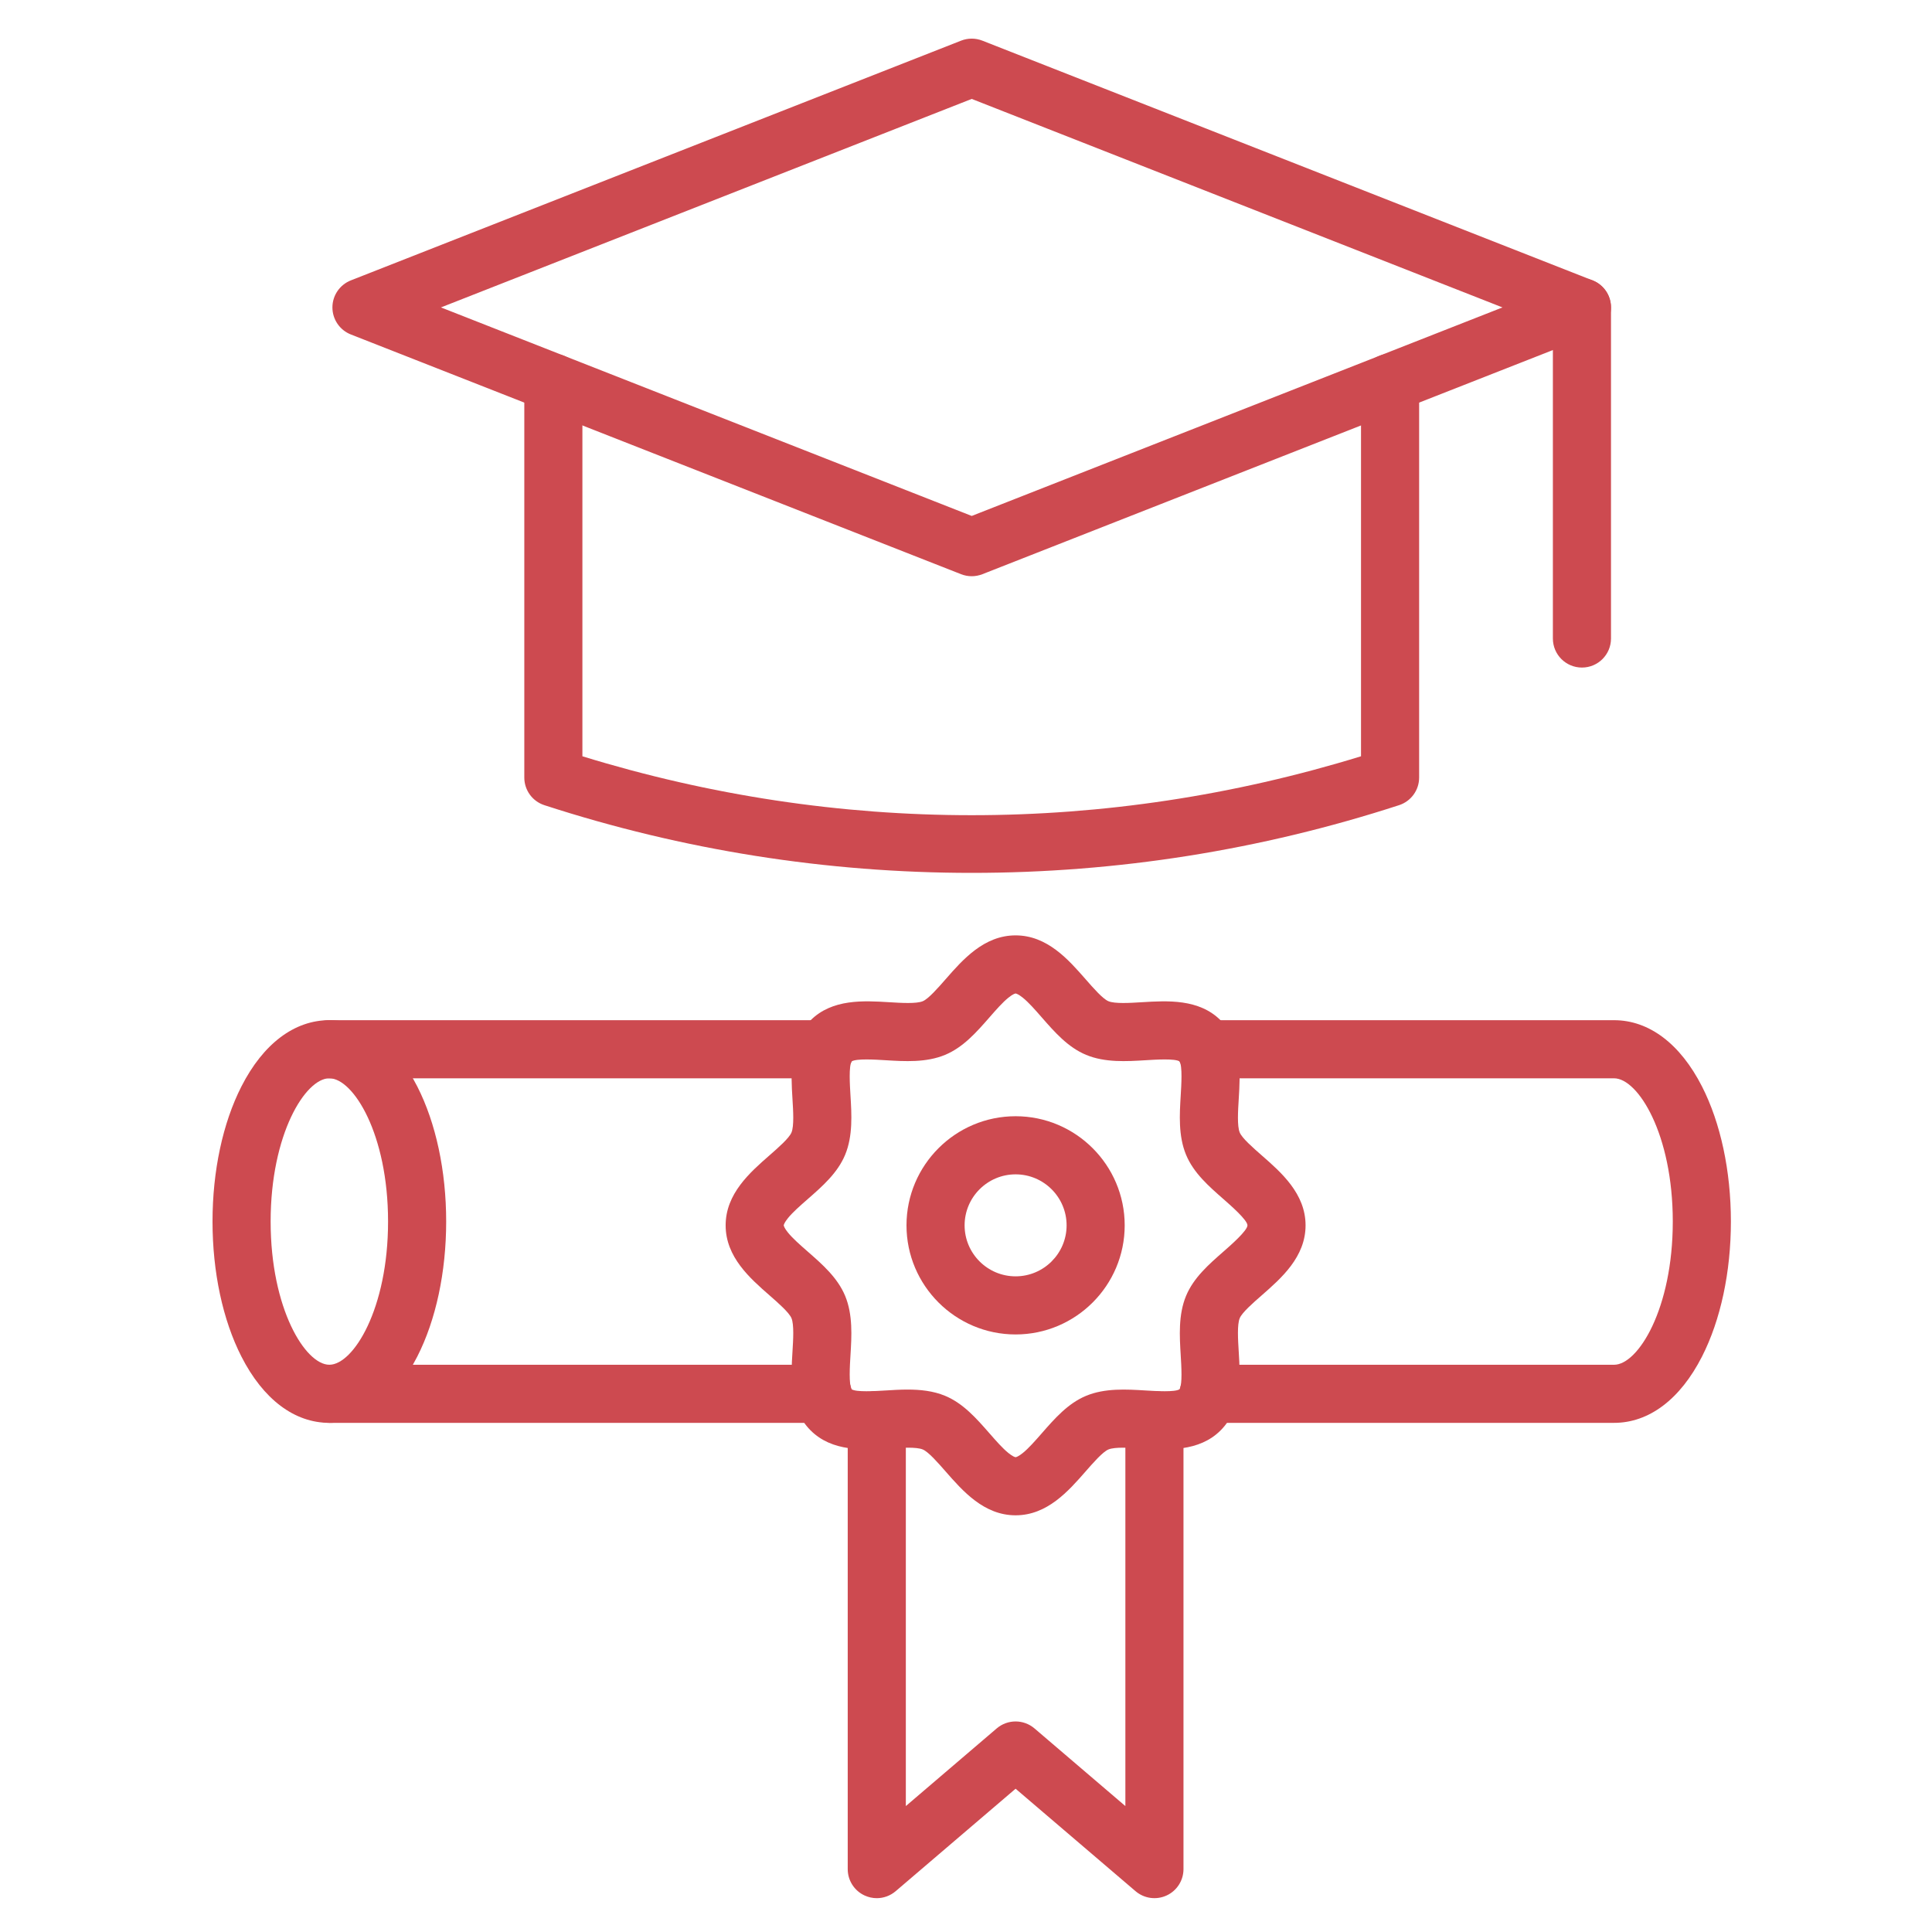 <?xml version="1.0" encoding="UTF-8"?> <svg xmlns="http://www.w3.org/2000/svg" width="100" height="100" viewBox="0 0 100 100" fill="none"> <path d="M52.567 78.432C50.93 78.432 49.831 77.175 48.947 76.165C48.55 75.711 48.055 75.146 47.762 75.024C47.43 74.886 46.648 74.934 46.021 74.973C44.707 75.053 43.072 75.154 41.955 74.036C40.837 72.918 40.938 71.283 41.018 69.97C41.057 69.342 41.105 68.561 40.967 68.229C40.845 67.936 40.28 67.441 39.826 67.044C38.816 66.16 37.559 65.061 37.559 63.424C37.559 61.787 38.816 60.687 39.826 59.803C40.28 59.406 40.845 58.911 40.967 58.618C41.105 58.286 41.057 57.505 41.018 56.877C40.938 55.563 40.837 53.928 41.955 52.811C43.073 51.694 44.708 51.794 46.021 51.874C46.649 51.913 47.43 51.961 47.762 51.823C48.055 51.702 48.55 51.136 48.947 50.682C49.831 49.672 50.93 48.415 52.567 48.415C54.204 48.415 55.304 49.672 56.188 50.682C56.585 51.136 57.079 51.702 57.373 51.823C57.705 51.961 58.486 51.913 59.114 51.874C60.428 51.794 62.063 51.694 63.18 52.812C64.297 53.929 64.197 55.564 64.117 56.877C64.078 57.505 64.03 58.286 64.168 58.618C64.289 58.912 64.855 59.406 65.309 59.804C66.319 60.687 67.576 61.787 67.576 63.424C67.576 65.06 66.319 66.16 65.309 67.044C64.855 67.441 64.289 67.936 64.168 68.229C64.03 68.561 64.078 69.342 64.117 69.97C64.197 71.284 64.297 72.919 63.179 74.036C62.062 75.154 60.427 75.053 59.114 74.973C58.486 74.934 57.705 74.886 57.373 75.024C57.079 75.146 56.585 75.711 56.188 76.165C55.304 77.175 54.204 78.432 52.567 78.432ZM46.977 71.924C47.633 71.924 48.302 71.992 48.914 72.246C49.857 72.636 50.545 73.424 51.211 74.184C51.559 74.583 51.889 74.96 52.196 75.208C52.415 75.385 52.538 75.424 52.567 75.424C52.596 75.424 52.719 75.385 52.939 75.208C53.246 74.96 53.575 74.583 53.924 74.185C54.59 73.424 55.278 72.636 56.22 72.246C57.195 71.842 58.312 71.91 59.298 71.971C59.83 72.003 60.818 72.064 61.052 71.908C61.208 71.674 61.147 70.687 61.114 70.154C61.054 69.169 60.985 68.051 61.389 67.077C61.78 66.134 62.567 65.446 63.328 64.78C63.7 64.455 64.568 63.695 64.568 63.423C64.568 63.152 63.699 62.392 63.328 62.067C62.567 61.401 61.78 60.713 61.39 59.771C60.985 58.796 61.054 57.679 61.114 56.693C61.147 56.16 61.208 55.173 61.052 54.938C60.818 54.783 59.831 54.844 59.298 54.877C58.312 54.937 57.195 55.006 56.22 54.601C55.278 54.211 54.59 53.424 53.924 52.663C53.575 52.264 53.246 51.887 52.939 51.639C52.719 51.462 52.596 51.423 52.567 51.423C52.538 51.423 52.415 51.462 52.196 51.639C51.889 51.887 51.559 52.264 51.211 52.663C50.545 53.424 49.856 54.211 48.914 54.601C47.94 55.006 46.823 54.937 45.837 54.877C45.304 54.844 44.317 54.783 44.082 54.939C43.927 55.173 43.988 56.16 44.02 56.693C44.081 57.678 44.149 58.796 43.745 59.77C43.354 60.713 42.567 61.401 41.806 62.067C41.408 62.416 41.031 62.745 40.783 63.052C40.605 63.272 40.566 63.395 40.566 63.423C40.566 63.452 40.605 63.575 40.783 63.795C41.031 64.102 41.408 64.431 41.806 64.78C42.567 65.446 43.354 66.134 43.745 67.076C44.149 68.051 44.081 69.168 44.02 70.154C43.987 70.686 43.927 71.674 44.082 71.909C44.317 72.064 45.304 72.003 45.836 71.971C46.203 71.948 46.588 71.924 46.977 71.924ZM44.076 54.943C44.076 54.943 44.076 54.943 44.076 54.943C44.076 54.943 44.076 54.943 44.076 54.943ZM61.058 54.943C61.058 54.943 61.058 54.943 61.058 54.943C61.058 54.943 61.058 54.943 61.058 54.943Z" fill="#CD4A50"></path> <path d="M52.567 69.071C49.453 69.071 46.92 66.537 46.92 63.424C46.92 60.31 49.453 57.776 52.567 57.776C55.681 57.776 58.214 60.31 58.214 63.424C58.214 66.537 55.681 69.071 52.567 69.071ZM52.567 60.784C51.112 60.784 49.928 61.968 49.928 63.424C49.928 64.879 51.112 66.063 52.567 66.063C54.023 66.063 55.207 64.879 55.207 63.424C55.207 61.968 54.023 60.784 52.567 60.784Z" fill="#CD4A50"></path> <path d="M45.382 98.249C45.168 98.249 44.954 98.203 44.752 98.11C44.219 97.865 43.878 97.332 43.878 96.745V73.503C43.878 72.673 44.551 71.999 45.382 71.999C46.212 71.999 46.886 72.673 46.886 73.503V93.482L51.59 89.462C52.153 88.982 52.981 88.982 53.544 89.462L58.249 93.482V73.503C58.249 72.673 58.923 71.999 59.753 71.999C60.584 71.999 61.257 72.673 61.257 73.503V96.745C61.257 97.332 60.916 97.865 60.383 98.11C59.85 98.356 59.223 98.269 58.776 97.888L52.567 92.584L46.359 97.888C46.081 98.125 45.733 98.249 45.382 98.249Z" fill="#CD4A50"></path> <path d="M17.047 73.647C15.239 73.647 13.622 72.428 12.495 70.214C11.531 68.322 11 65.84 11 63.226C11 60.611 11.531 58.129 12.495 56.237C13.622 54.023 15.239 52.804 17.047 52.804C18.855 52.804 20.471 54.023 21.599 56.237C22.563 58.129 23.094 60.611 23.094 63.226C23.094 65.84 22.563 68.322 21.599 70.214C20.471 72.428 18.855 73.647 17.047 73.647ZM17.047 55.812C15.808 55.812 14.008 58.7 14.008 63.226C14.008 67.751 15.808 70.639 17.047 70.639C18.286 70.639 20.086 67.751 20.086 63.226C20.086 58.7 18.286 55.812 17.047 55.812Z" fill="#CD4A50"></path> <path d="M83.544 73.647H62.556C61.726 73.647 61.052 72.974 61.052 72.144C61.052 71.313 61.726 70.64 62.556 70.64H83.544C84.783 70.64 86.583 67.752 86.583 63.226C86.583 58.701 84.783 55.813 83.544 55.813H62.418C61.587 55.813 60.914 55.139 60.914 54.309C60.914 53.478 61.587 52.805 62.418 52.805H83.544C85.352 52.805 86.969 54.024 88.097 56.238C89.06 58.129 89.591 60.611 89.591 63.226C89.591 65.841 89.06 68.322 88.096 70.214C86.969 72.428 85.352 73.647 83.544 73.647Z" fill="#CD4A50"></path> <path d="M42.578 73.647H17.048C16.217 73.647 15.544 72.974 15.544 72.144C15.544 71.313 16.217 70.64 17.048 70.64H42.578C43.409 70.64 44.082 71.313 44.082 72.144C44.082 72.974 43.409 73.647 42.578 73.647Z" fill="#CD4A50"></path> <path d="M42.717 55.813H17.048C16.217 55.813 15.544 55.139 15.544 54.309C15.544 53.478 16.217 52.805 17.048 52.805H42.717C43.548 52.805 44.221 53.478 44.221 54.309C44.221 55.139 43.548 55.813 42.717 55.813Z" fill="#CD4A50"></path> <path d="M50.296 29.825C50.109 29.825 49.922 29.79 49.746 29.721L18.16 17.312C17.585 17.086 17.206 16.53 17.206 15.912C17.206 15.294 17.585 14.739 18.161 14.512L49.746 2.104C50.099 1.965 50.492 1.965 50.846 2.104L82.431 14.512C83.007 14.739 83.385 15.294 83.385 15.912C83.385 16.53 83.007 17.086 82.431 17.312L50.846 29.721C50.669 29.79 50.482 29.825 50.296 29.825ZM22.823 15.912L50.296 26.705L77.768 15.912L50.296 5.12L22.823 15.912Z" fill="#CD4A50"></path> <path d="M50.295 45.18C42.773 45.18 35.331 44.001 28.177 41.676C27.557 41.475 27.138 40.898 27.138 40.246V19.814C27.138 18.983 27.811 18.31 28.642 18.31C29.472 18.31 30.145 18.983 30.145 19.814V39.145C43.352 43.211 57.239 43.211 70.446 39.145V19.814C70.446 18.983 71.119 18.31 71.95 18.31C72.78 18.31 73.454 18.983 73.454 19.814V40.246C73.454 40.898 73.034 41.475 72.414 41.676C65.26 44.001 57.818 45.18 50.295 45.18Z" fill="#CD4A50"></path> <path d="M81.881 34.553C81.05 34.553 80.377 33.88 80.377 33.05V15.912C80.377 15.082 81.05 14.408 81.881 14.408C82.712 14.408 83.385 15.082 83.385 15.912V33.05C83.385 33.88 82.712 34.553 81.881 34.553Z" fill="#CD4A50"></path> </svg> 